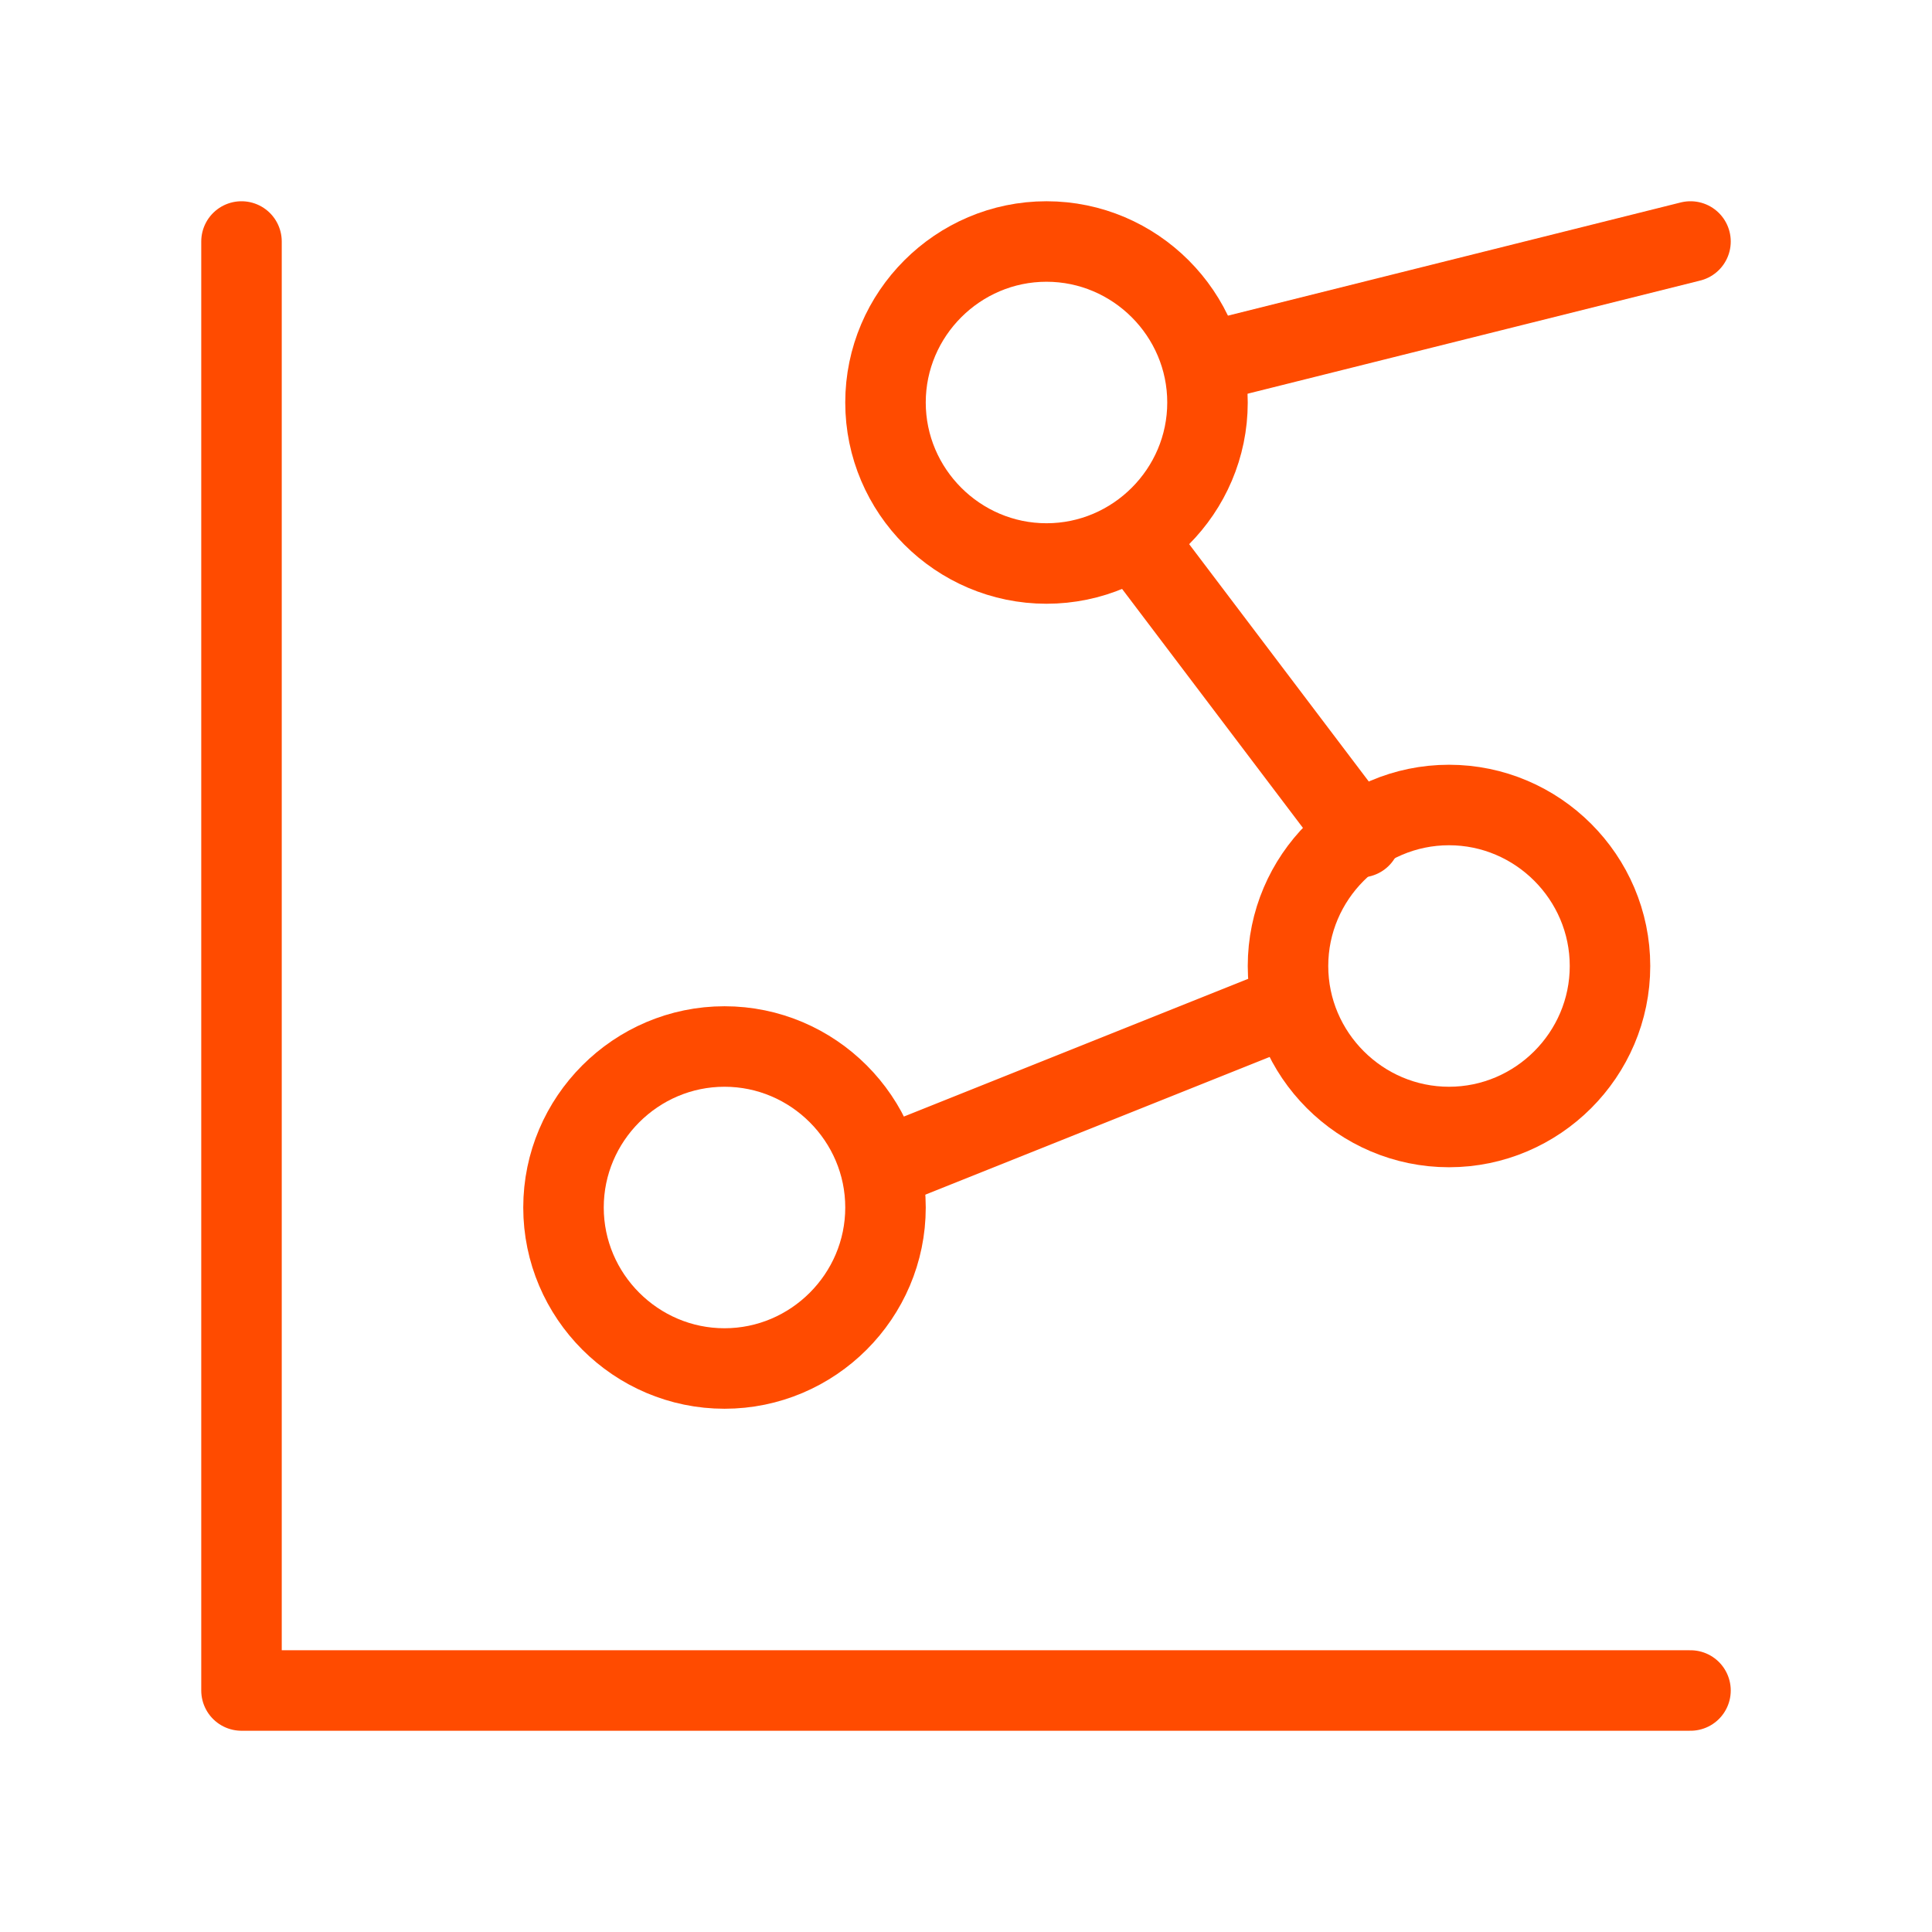 <?xml version="1.0" encoding="utf-8"?>
<!-- Generator: Adobe Illustrator 27.9.0, SVG Export Plug-In . SVG Version: 6.00 Build 0)  -->
<svg version="1.1" id="Layer_1" xmlns="http://www.w3.org/2000/svg" xmlns:xlink="http://www.w3.org/1999/xlink" x="0px" y="0px"
	 viewBox="0 0 24 24" style="enable-background:new 0 0 24 24;" xml:space="preserve">
<style type="text/css">
	.st0{fill:none;}
	.st1{fill:none;stroke:#FF4B00;stroke-linecap:round;stroke-linejoin:round;}
</style>
<path class="st0" d="M0,0h24v24H0V0z"/>
<path class="st1" d="M3,3v18h18"/>
<path class="st1" d="M7,15c0,1.1,0.9,2,2,2s2-0.9,2-2s-0.9-2-2-2S7,13.9,7,15"/>
<path class="st1" d="M11,5c0,1.1,0.9,2,2,2s2-0.9,2-2s-0.9-2-2-2S11,3.9,11,5"/>
<path class="st1" d="M16,12c0,1.1,0.9,2,2,2s2-0.9,2-2s-0.9-2-2-2S16,10.9,16,12"/>
<path class="st1" d="M21,3l-6,1.5"/>
<path class="st1" d="M14.1,6.7l2.8,3.7"/>
<path class="st1" d="M16,12.5l-5,2"/>
</svg>

